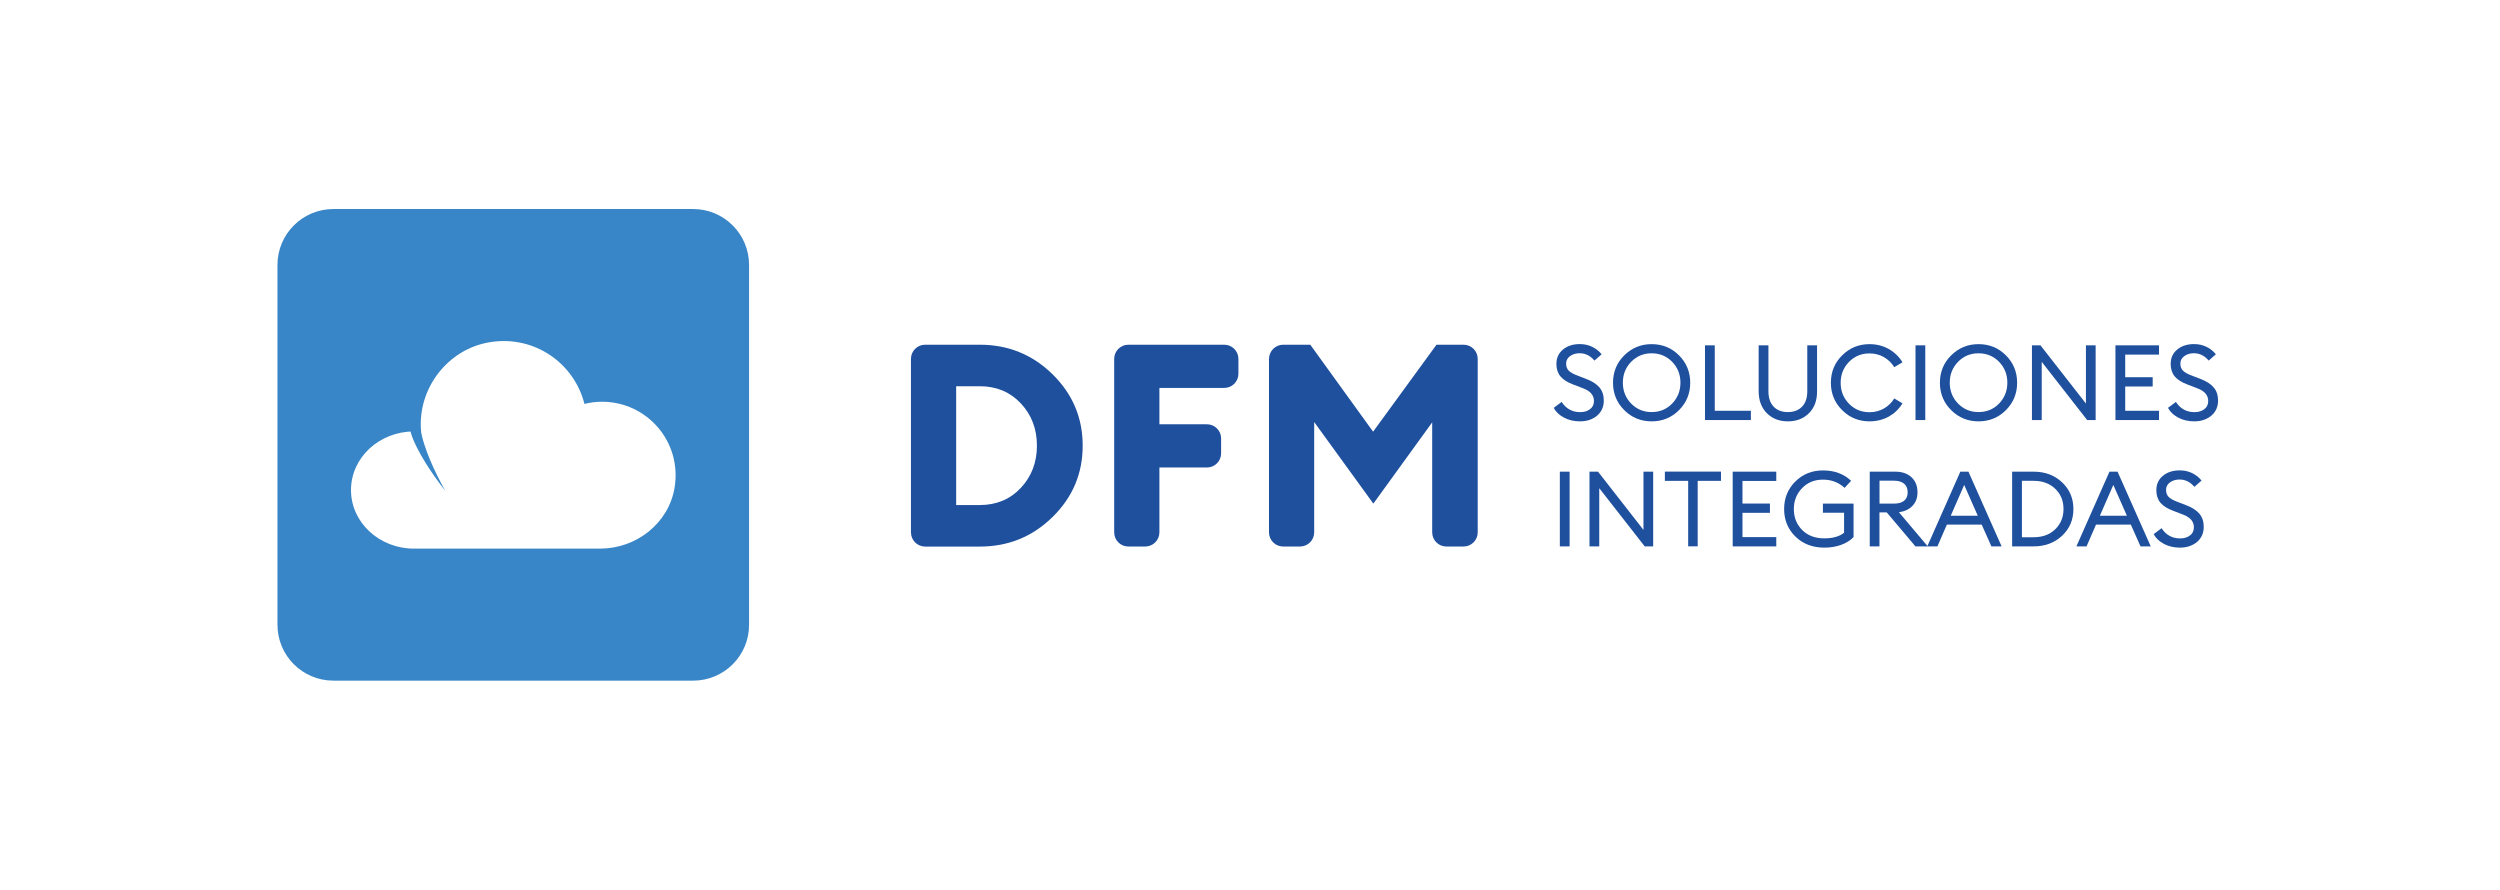 <?xml version="1.0" encoding="utf-8"?>
<!-- Generator: Adobe Illustrator 25.3.0, SVG Export Plug-In . SVG Version: 6.00 Build 0)  -->
<svg version="1.1" id="Layer_1" xmlns="http://www.w3.org/2000/svg" xmlns:xlink="http://www.w3.org/1999/xlink" x="0px" y="0px"
	 viewBox="0 0 401.5 142.89" style="enable-background:new 0 0 401.5 142.89;" xml:space="preserve">
<style type="text/css">
	.st0{fill:#FFFFFF;}
	.st1{fill:#1E509E;}
	.st2{fill:#3886C7;}
	.st3{fill:#1D1D1B;}
	.st4{fill:#154394;}
</style>
<rect class="st0" width="401.5" height="142.89"/>
<path class="st2" d="M111.33,109.31H53.54c-4.96,0-8.98-4.02-8.98-8.98V42.55c0-4.96,4.02-8.98,8.98-8.98h57.78
	c4.96,0,8.98,4.02,8.98,8.98v57.78C120.31,105.29,116.29,109.31,111.33,109.31z"/>
<g>
	<path class="st1" d="M146.3,85.5V57.63c0-1.25,1.02-2.27,2.27-2.27h8.78c4.56,0,8.46,1.58,11.69,4.75
		c3.22,3.17,4.84,6.98,4.84,11.46s-1.61,8.29-4.84,11.46c-3.23,3.17-7.12,4.75-11.69,4.75h-8.78
		C147.32,87.77,146.3,86.76,146.3,85.5z M153.56,81.11h3.79c2.68,0,4.88-0.92,6.6-2.76c1.72-1.84,2.58-4.1,2.58-6.78
		s-0.86-4.94-2.58-6.78c-1.72-1.84-3.92-2.76-6.6-2.76h-3.79V81.11z"/>
	<path class="st1" d="M178.94,85.5V57.63c0-1.25,1.02-2.27,2.27-2.27h15.41c1.25,0,2.27,1.02,2.27,2.27v2.4
		c0,1.25-1.02,2.27-2.27,2.27H186.2v5.84h7.64c1.25,0,2.27,1.02,2.27,2.27v2.4c0,1.25-1.02,2.27-2.27,2.27h-7.64V85.5
		c0,1.25-1.02,2.27-2.27,2.27h-2.72C179.95,87.77,178.94,86.76,178.94,85.5z"/>
	<path class="st1" d="M206.08,55.36h4.35l10.09,13.97l10.18-13.97h4.35c1.25,0,2.27,1.02,2.27,2.27V85.5c0,1.25-1.02,2.27-2.27,2.27
		h-2.77c-1.25,0-2.27-1.02-2.27-2.27V67.83l-9.45,13.05l-9.5-13.1V85.5c0,1.25-1.02,2.27-2.27,2.27h-2.72
		c-1.25,0-2.27-1.02-2.27-2.27V57.63C203.82,56.38,204.83,55.36,206.08,55.36z"/>
</g>
<g>
	<path class="st1" d="M253.74,67.67c-0.96,0-1.82-0.2-2.58-0.61c-0.76-0.41-1.3-0.92-1.63-1.56l1.27-0.95
		c0.71,1.09,1.7,1.64,2.98,1.64c0.64,0,1.17-0.16,1.59-0.48c0.42-0.32,0.62-0.76,0.62-1.31c0-0.92-0.58-1.6-1.72-2.03l-1.59-0.61
		c-0.95-0.35-1.64-0.79-2.07-1.31c-0.43-0.52-0.65-1.19-0.65-2c0-0.97,0.35-1.74,1.06-2.32c0.7-0.58,1.6-0.87,2.7-0.87
		c0.73,0,1.4,0.15,2.01,0.45c0.61,0.3,1.1,0.7,1.49,1.19l-1.15,1.01c-0.67-0.79-1.46-1.18-2.38-1.18c-0.61,0-1.12,0.16-1.54,0.46
		c-0.42,0.31-0.63,0.71-0.63,1.19s0.14,0.87,0.42,1.15c0.28,0.28,0.74,0.54,1.39,0.78l1.45,0.56c0.92,0.35,1.62,0.8,2.09,1.35
		c0.47,0.55,0.7,1.26,0.7,2.11c0,1-0.36,1.81-1.07,2.42C255.77,67.36,254.86,67.67,253.74,67.67z"/>
	<path class="st1" d="M265.25,67.67c-1.72,0-3.19-0.6-4.39-1.8c-1.21-1.2-1.81-2.67-1.81-4.4s0.6-3.2,1.81-4.4
		c1.21-1.2,2.67-1.8,4.39-1.8c1.74,0,3.2,0.6,4.4,1.8s1.8,2.67,1.8,4.4s-0.6,3.2-1.8,4.4S266.99,67.67,265.25,67.67z M265.25,66.18
		c1.32,0,2.42-0.46,3.3-1.37c0.88-0.91,1.33-2.03,1.33-3.35s-0.44-2.43-1.33-3.35c-0.88-0.91-1.99-1.37-3.3-1.37
		c-1.31,0-2.4,0.46-3.29,1.37c-0.88,0.91-1.33,2.03-1.33,3.35s0.44,2.43,1.33,3.35C262.85,65.72,263.95,66.18,265.25,66.18z"/>
	<path class="st1" d="M273.82,67.46v-12h1.57v10.51h5.8v1.49H273.82z"/>
	<path class="st1" d="M290.54,66.34c-0.87,0.88-2,1.33-3.4,1.33s-2.53-0.44-3.4-1.33c-0.87-0.88-1.3-2.06-1.3-3.54v-7.34h1.57v7.37
		c0,1.07,0.28,1.9,0.84,2.48c0.56,0.58,1.32,0.87,2.28,0.87s1.72-0.29,2.28-0.87c0.56-0.58,0.84-1.41,0.84-2.48v-7.37h1.57v7.34
		C291.84,64.27,291.41,65.46,290.54,66.34z"/>
	<path class="st1" d="M300.24,67.67c-1.72,0-3.19-0.6-4.39-1.8c-1.21-1.2-1.81-2.67-1.81-4.4s0.6-3.2,1.81-4.4
		c1.21-1.2,2.67-1.8,4.39-1.8c1.14,0,2.17,0.26,3.09,0.78c0.92,0.52,1.66,1.23,2.21,2.13l-1.32,0.79c-0.43-0.69-0.99-1.23-1.67-1.62
		c-0.69-0.39-1.46-0.59-2.32-0.59c-1.31,0-2.4,0.46-3.29,1.37c-0.88,0.91-1.33,2.03-1.33,3.35s0.44,2.43,1.33,3.35
		c0.88,0.91,1.98,1.37,3.29,1.37c0.86,0,1.63-0.2,2.32-0.59s1.25-0.94,1.67-1.62l1.32,0.79c-0.55,0.9-1.29,1.61-2.21,2.13
		C302.41,67.41,301.38,67.67,300.24,67.67z"/>
	<path class="st1" d="M307.63,67.46v-12h1.57v12H307.63z"/>
	<path class="st1" d="M317.75,67.67c-1.72,0-3.19-0.6-4.39-1.8c-1.21-1.2-1.81-2.67-1.81-4.4s0.6-3.2,1.81-4.4
		c1.21-1.2,2.67-1.8,4.39-1.8c1.74,0,3.2,0.6,4.4,1.8s1.8,2.67,1.8,4.4s-0.6,3.2-1.8,4.4S319.49,67.67,317.75,67.67z M317.75,66.18
		c1.32,0,2.42-0.46,3.3-1.37c0.88-0.91,1.33-2.03,1.33-3.35s-0.44-2.43-1.33-3.35c-0.88-0.91-1.99-1.37-3.3-1.37
		c-1.31,0-2.4,0.46-3.29,1.37c-0.88,0.91-1.33,2.03-1.33,3.35s0.44,2.43,1.33,3.35C315.35,65.72,316.45,66.18,317.75,66.18z"/>
	<path class="st1" d="M336.55,67.46h-1.35l-7.3-9.35v9.35h-1.57v-12h1.37l7.3,9.35v-9.35h1.56V67.46z"/>
	<path class="st1" d="M339.74,67.46v-12h7v1.49h-5.43v3.63h4.41v1.49h-4.41v3.9h5.43v1.49H339.74z"/>
	<path class="st1" d="M352.39,67.67c-0.96,0-1.82-0.2-2.58-0.61c-0.76-0.41-1.3-0.92-1.63-1.56l1.27-0.95
		c0.71,1.09,1.7,1.64,2.98,1.64c0.64,0,1.17-0.16,1.59-0.48c0.42-0.32,0.62-0.76,0.62-1.31c0-0.92-0.58-1.6-1.72-2.03l-1.59-0.61
		c-0.95-0.35-1.64-0.79-2.07-1.31c-0.43-0.52-0.65-1.19-0.65-2c0-0.97,0.35-1.74,1.06-2.32c0.7-0.58,1.6-0.87,2.7-0.87
		c0.73,0,1.4,0.15,2.01,0.45c0.61,0.3,1.1,0.7,1.49,1.19l-1.15,1.01c-0.67-0.79-1.46-1.18-2.38-1.18c-0.61,0-1.12,0.16-1.54,0.46
		c-0.42,0.31-0.63,0.71-0.63,1.19s0.14,0.87,0.42,1.15c0.28,0.28,0.74,0.54,1.39,0.78l1.45,0.56c0.92,0.35,1.62,0.8,2.09,1.35
		c0.47,0.55,0.7,1.26,0.7,2.11c0,1-0.36,1.81-1.07,2.42C354.42,67.36,353.5,67.67,352.39,67.67z"/>
	<path class="st1" d="M250.51,87.75v-12h1.57v12H250.51z"/>
	<path class="st1" d="M265.49,87.75h-1.35l-7.3-9.35v9.35h-1.57v-12h1.37l7.3,9.35v-9.35h1.56V87.75z"/>
	<path class="st1" d="M271.12,87.75V77.23h-3.74v-1.49h9.01v1.49h-3.74v10.51H271.12z"/>
	<path class="st1" d="M278.27,87.75v-12h7v1.49h-5.43v3.63h4.41v1.49h-4.41v3.9h5.43v1.49H278.27z"/>
	<path class="st1" d="M292.99,87.95c-1.88,0-3.43-0.59-4.64-1.77c-1.21-1.18-1.82-2.66-1.82-4.43c0-1.75,0.6-3.22,1.79-4.41
		s2.68-1.79,4.46-1.79c1.84,0,3.34,0.56,4.51,1.67l-1.05,1.13c-0.96-0.88-2.11-1.32-3.47-1.32c-1.35,0-2.47,0.45-3.35,1.36
		c-0.88,0.91-1.33,2.03-1.33,3.36c0,1.35,0.45,2.48,1.34,3.37c0.9,0.9,2.08,1.34,3.54,1.34c1.38,0,2.44-0.3,3.19-0.9v-3.21h-3.4
		v-1.47h4.92v5.38c-0.53,0.55-1.21,0.97-2.04,1.26C294.83,87.81,293.94,87.95,292.99,87.95z"/>
	<path class="st1" d="M300.28,87.75v-12h4.09c1.1,0,1.98,0.3,2.62,0.9c0.64,0.6,0.96,1.41,0.96,2.41c0,0.88-0.26,1.6-0.79,2.16
		c-0.52,0.56-1.25,0.91-2.19,1.05l4.63,5.48h-1.98l-4.61-5.46h-1.17v5.46H300.28z M301.85,80.88h2.33c0.7,0,1.24-0.15,1.62-0.46
		c0.38-0.31,0.57-0.76,0.57-1.36c0-0.6-0.19-1.06-0.57-1.38c-0.38-0.32-0.92-0.48-1.62-0.48h-2.33V80.88z"/>
	<path class="st1" d="M309.52,87.75l5.31-12h1.3l5.33,12h-1.64l-1.56-3.5h-5.59l-1.52,3.5H309.52z M315.45,77.88l-2.16,4.95h4.34
		L315.45,77.88z"/>
	<path class="st1" d="M323.15,87.75v-12h3.45c1.84,0,3.36,0.57,4.57,1.71c1.21,1.14,1.82,2.57,1.82,4.29c0,1.72-0.61,3.16-1.82,4.29
		c-1.21,1.14-2.74,1.71-4.57,1.71H323.15z M324.72,86.28h1.88c1.43,0,2.59-0.42,3.47-1.28s1.33-1.94,1.33-3.25s-0.44-2.4-1.33-3.25
		s-2.04-1.28-3.47-1.28h-1.88V86.28z"/>
	<path class="st1" d="M333.47,87.75l5.31-12h1.3l5.33,12h-1.64l-1.56-3.5h-5.59l-1.52,3.5H333.47z M339.4,77.88l-2.16,4.95h4.34
		L339.4,77.88z"/>
	<path class="st1" d="M350.09,87.95c-0.96,0-1.82-0.2-2.58-0.61c-0.76-0.41-1.3-0.92-1.63-1.56l1.27-0.95
		c0.71,1.09,1.7,1.64,2.98,1.64c0.64,0,1.17-0.16,1.59-0.48c0.42-0.32,0.62-0.76,0.62-1.31c0-0.92-0.58-1.6-1.72-2.03l-1.59-0.61
		c-0.95-0.35-1.64-0.79-2.07-1.31c-0.43-0.52-0.65-1.19-0.65-2c0-0.97,0.35-1.74,1.06-2.32c0.7-0.58,1.6-0.87,2.7-0.87
		c0.73,0,1.4,0.15,2.01,0.45c0.61,0.3,1.1,0.7,1.49,1.19l-1.15,1.01c-0.67-0.79-1.46-1.18-2.38-1.18c-0.61,0-1.12,0.16-1.54,0.46
		c-0.42,0.31-0.63,0.71-0.63,1.19s0.14,0.87,0.42,1.15c0.28,0.28,0.74,0.54,1.39,0.78l1.45,0.56c0.92,0.35,1.62,0.8,2.09,1.35
		c0.47,0.55,0.7,1.26,0.7,2.11c0,1-0.36,1.81-1.07,2.42C352.12,87.64,351.2,87.95,350.09,87.95z"/>
</g>
<path class="st0" d="M108.35,78.25c-0.92,5.77-6.14,9.86-11.98,9.86l-29.88,0c-5.59,0-10.12-4.21-10.12-9.41s4.53-9.41,10.12-9.41
	c0.39,0,0.77,0.02,1.14,0.06c0-0.04-0.01-0.08-0.01-0.11c-0.59-6.85,4.3-13.21,11.09-14.29c7.19-1.15,13.53,3.45,15.15,9.92
	c0.91-0.23,1.86-0.35,2.84-0.35C103.85,64.52,109.52,70.88,108.35,78.25z"/>
<path class="st2" d="M67.57,68.91c0.07,0.73,0.32,1.66,0.58,2.48c0.27,0.85,0.59,1.69,0.94,2.52c0.7,1.67,1.52,3.3,2.41,4.9
	c-1.13-1.44-2.2-2.93-3.17-4.5c-0.49-0.79-0.95-1.59-1.37-2.43c-0.42-0.86-0.8-1.66-1.08-2.72L67.57,68.91z"/>
</svg>
